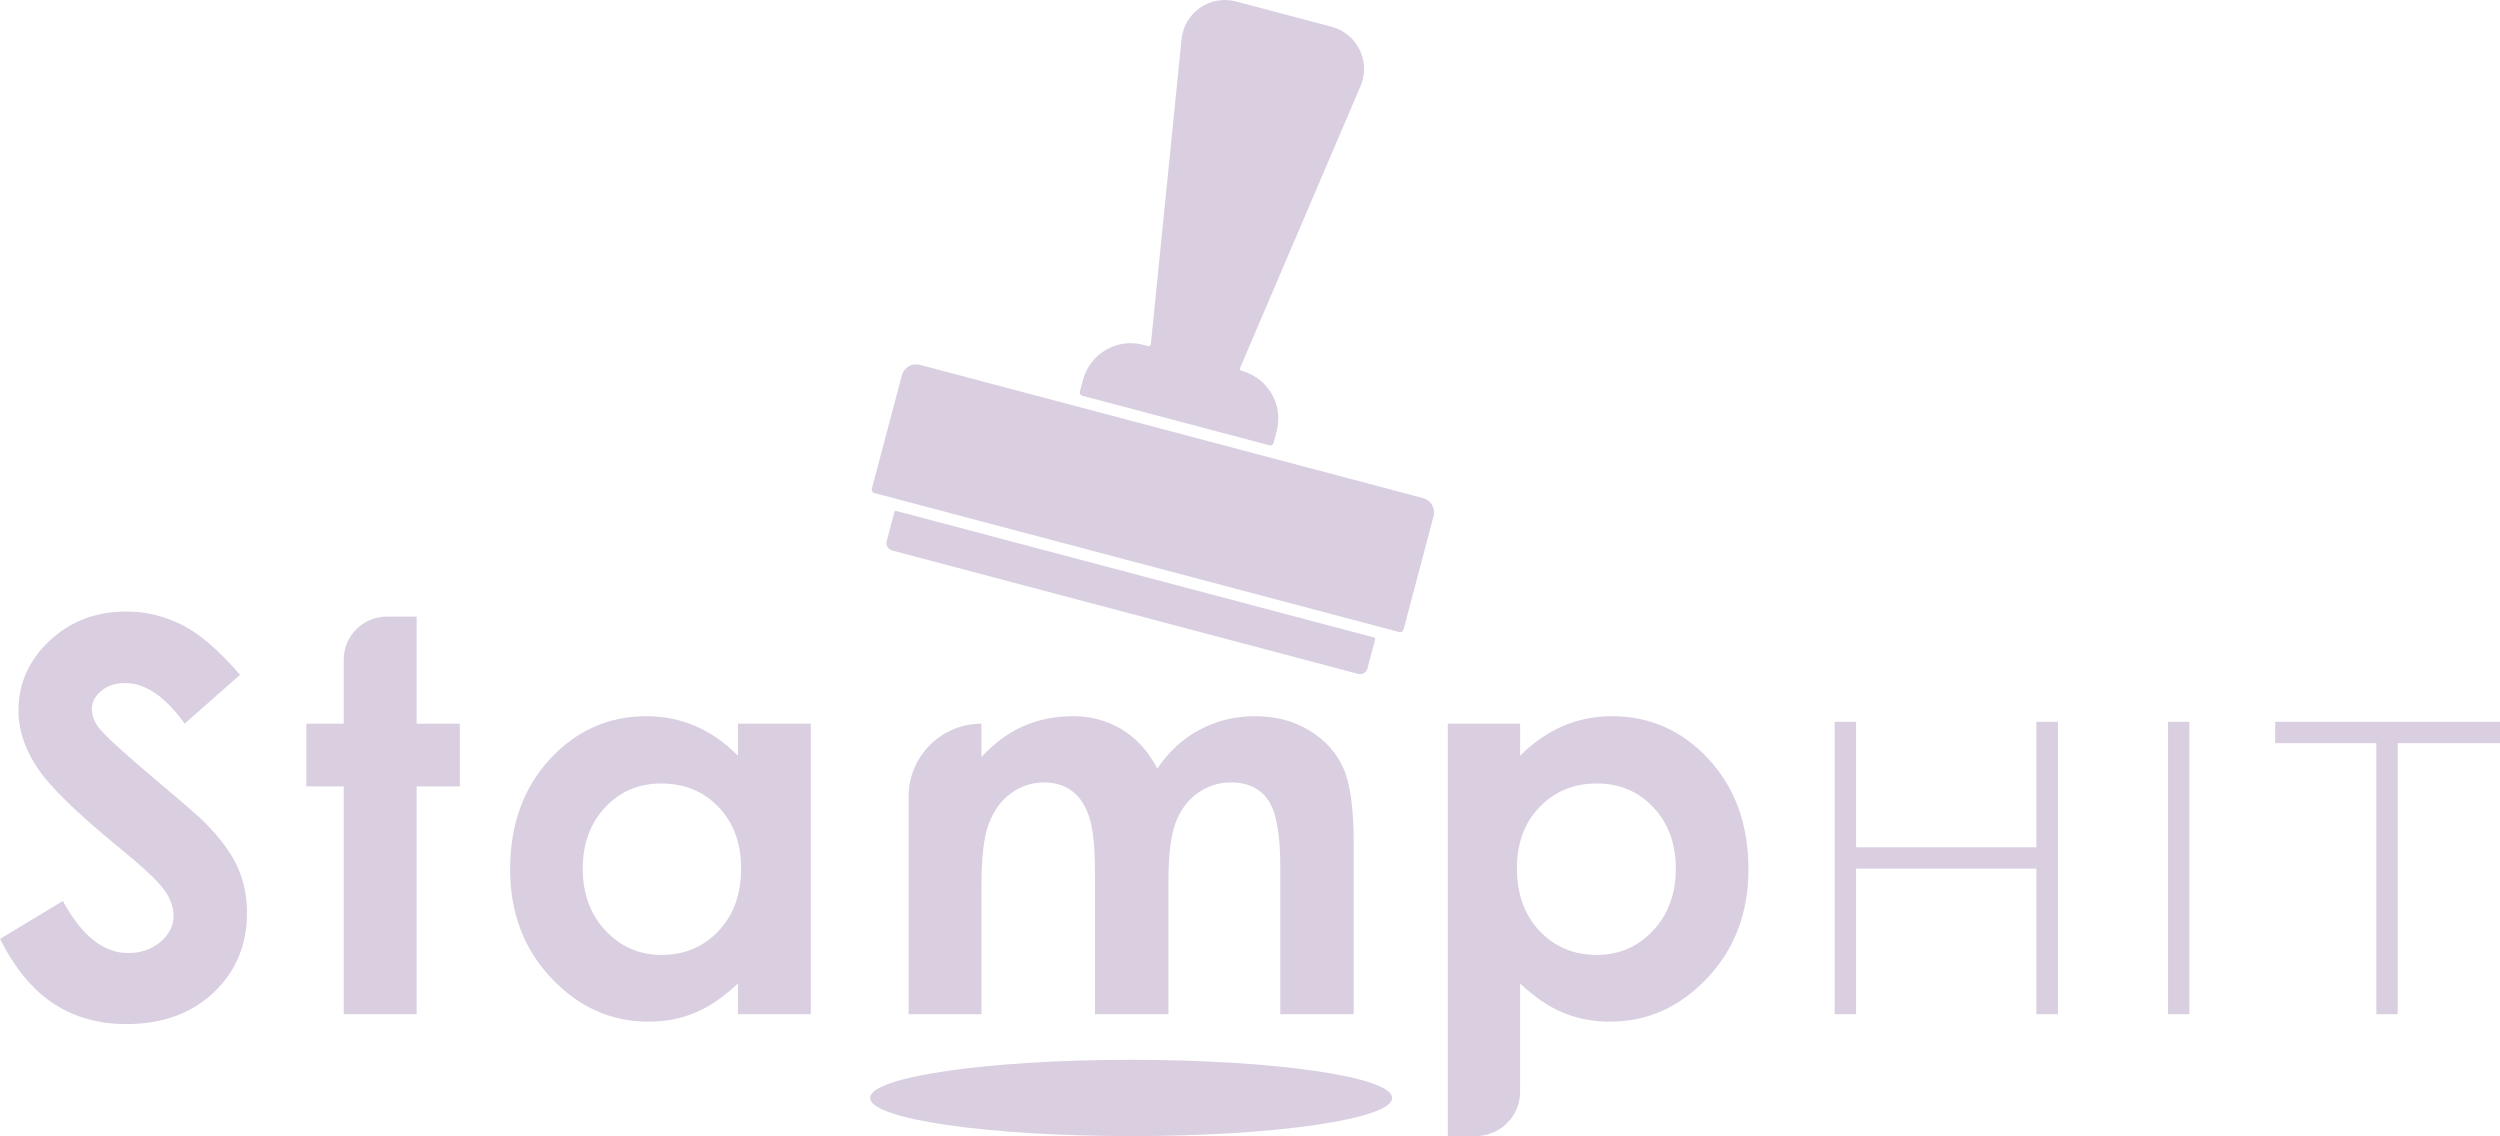 <svg viewBox="0 0 729.861 331.679" xmlns="http://www.w3.org/2000/svg" id="Layer_2"><g id="Components"><g id="_09b03f0d-f4ce-4a92-8bba-1ffb623aef2b_13"><path style="fill:#d9cfe1;" d="M70.085,197.004l-16.168,14.267c-5.674-7.901-11.453-11.85-17.337-11.85-2.864,0-5.206.766-7.03,2.298-1.82,1.536-2.732,3.264-2.732,5.186s.651,3.742,1.952,5.457c1.769,2.288,7.108,7.199,16.009,14.734,8.328,6.965,13.379,11.355,15.151,13.175,4.423,4.471,7.562,8.745,9.409,12.823,1.847,4.081,2.773,8.538,2.773,13.372,0,9.406-3.254,17.178-9.755,23.31-6.505,6.132-14.985,9.199-25.442,9.199-8.169,0-15.283-2.003-21.344-6.003-6.064-4.003-11.253-10.291-15.572-18.866l18.348-11.07c5.518,10.135,11.87,15.202,19.053,15.202,3.745,0,6.898-1.091,9.447-3.274,2.552-2.183,3.827-4.705,3.827-7.562,0-2.6-.963-5.196-2.888-7.796-1.929-2.6-6.172-6.576-12.731-11.928-12.494-10.185-20.564-18.049-24.208-23.584-3.647-5.535-5.467-11.057-5.467-16.565,0-7.952,3.03-14.775,9.094-20.466,6.061-5.691,13.541-8.535,22.439-8.535,5.725,0,11.175,1.325,16.351,3.976,5.179,2.651,10.786,7.484,16.822,14.5Z"></path><path style="fill:#d9cfe1;" d="M112.935,180.009h8.695v31.262h12.629v18.32h-12.629v66.499h-21.283v-66.499h-10.914v-18.32h10.914v-18.673c0-6.952,5.636-12.588,12.588-12.588Z"></path><path style="fill:#d9cfe1;" d="M215.425,211.271h21.283v84.82h-21.283v-8.965c-4.152,3.949-8.321,6.796-12.497,8.535-4.179,1.742-8.708,2.613-13.589,2.613-10.955,0-20.429-4.25-28.421-12.748-7.996-8.498-11.992-19.059-11.992-31.689,0-13.097,3.868-23.828,11.602-32.197,7.735-8.369,17.131-12.551,28.187-12.551,5.088,0,9.864.963,14.328,2.885,4.464,1.922,8.592,4.806,12.382,8.653v-9.355ZM193.051,228.734c-6.579,0-12.043,2.325-16.392,6.976-4.352,4.654-6.528,10.616-6.528,17.893,0,7.328,2.213,13.358,6.644,18.087,4.427,4.728,9.88,7.094,16.355,7.094,6.684,0,12.226-2.325,16.626-6.979,4.403-4.65,6.606-10.745,6.606-18.28,0-7.379-2.203-13.358-6.606-17.931-4.4-4.572-9.969-6.86-16.704-6.86Z"></path><path style="fill:#d9cfe1;" d="M286.529,211.271h.009v9.745c3.64-4.003,7.684-6.989,12.131-8.965,4.447-1.976,9.297-2.962,14.551-2.962,5.301,0,10.087,1.298,14.355,3.898,4.264,2.6,7.698,6.393,10.297,11.382,3.379-4.989,7.528-8.782,12.443-11.382,4.915-2.6,10.284-3.898,16.11-3.898,6.033,0,11.338,1.403,15.914,4.21,4.576,2.807,7.867,6.471,9.87,10.992,2.003,4.522,3.003,11.877,3.003,22.062v49.738h-21.439v-43.033c0-9.616-1.196-16.124-3.586-19.53-2.39-3.403-5.976-5.105-10.758-5.105-3.637,0-6.901,1.041-9.782,3.118-2.888,2.078-5.03,4.949-6.433,8.613-1.403,3.664-2.105,9.552-2.105,17.66v38.278h-21.439v-41.084c0-7.589-.559-13.084-1.681-16.49-1.119-3.403-2.8-5.935-5.04-7.599-2.24-1.664-4.949-2.495-8.125-2.495-3.542,0-6.762,1.051-9.653,3.156-2.891,2.105-5.05,5.057-6.484,8.85-1.434,3.793-2.149,9.772-2.149,17.931v37.732h-21.283v-63.545c0-11.749,9.525-21.274,21.274-21.274Z"></path><path style="fill:#d9cfe1;" d="M443.795,211.271v9.355c3.847-3.847,8.003-6.732,12.473-8.653,4.471-1.922,9.25-2.885,14.345-2.885,11.07,0,20.476,4.183,28.221,12.551,7.745,8.369,11.616,19.1,11.616,32.197,0,12.629-4.003,23.191-12.006,31.689-8.003,8.498-17.49,12.748-28.455,12.748-4.884,0-9.433-.871-13.643-2.613-4.21-1.739-8.393-4.586-12.551-8.535v31.58c0,7.165-5.808,12.973-12.973,12.973h-8.154v-120.408h21.127ZM466.169,228.734c-6.705,0-12.267,2.288-16.683,6.86-4.417,4.572-6.627,10.552-6.627,17.931,0,7.535,2.21,13.629,6.627,18.28,4.417,4.654,9.979,6.979,16.683,6.979,6.498,0,11.965-2.366,16.412-7.094,4.44-4.728,6.664-10.758,6.664-18.087,0-7.277-2.183-13.239-6.549-17.893-4.366-4.65-9.874-6.976-16.527-6.976Z"></path><path style="fill:#d9cfe1;" d="M600.815,296.091h-6.315v-42.488h-52.623v42.488h-6.237v-85.365h6.237v36.641h52.623v-36.641h6.315v85.365Z"></path><path style="fill:#d9cfe1;" d="M639.184,296.091h-6.237v-85.365h6.237v85.365Z"></path><path style="fill:#d9cfe1;" d="M729.861,216.962h-29.858v79.129h-6.237v-79.129h-29.547v-6.237h65.642v6.237Z"></path><ellipse style="fill:#d9cfe1;" ry="11.137" rx="76.197" cy="320.542" cx="330.234"></ellipse><path style="fill:#d9cfe1;" transform="translate(55.324 -78.689) rotate(14.832)" d="M257.71,167.447h144.459c.203,0,.368.165.368.368v8.876c0,1.226-.996,2.222-2.222,2.222h-140.751c-1.226,0-2.222-.996-2.222-2.222v-8.876c0-.203.165-.368.368-.368Z"></path><path style="fill:#d9cfe1;" d="M415.464,145.416l-146.905-38.901c-2.3-.609-4.658.762-5.266,3.061l-8.768,33.11c-.145.549.182,1.111.73,1.256l153.246,40.581c.549.145,1.111-.182,1.256-.73l8.768-33.11c.609-2.3-.762-4.658-3.061-5.266Z"></path><path style="fill:#d9cfe1;" d="M362.483,108.273h0c-.384-.102-.588-.52-.432-.886l35.157-82.281c3.046-7.129-.943-15.3-8.436-17.285l-27.92-7.393c-7.562-2.002-15.121,3.234-15.905,11.017l-8.965,89.03c-.04.399-.427.667-.815.565l-1.385-.367c-7.688-2.036-15.572,2.546-17.608,10.235l-.907,3.426c-.139.526.174,1.064.7,1.204l54.641,14.469c.526.139,1.064-.174,1.204-.7l.907-3.426c2.036-7.689-2.546-15.572-10.235-17.608Z"></path></g></g></svg>